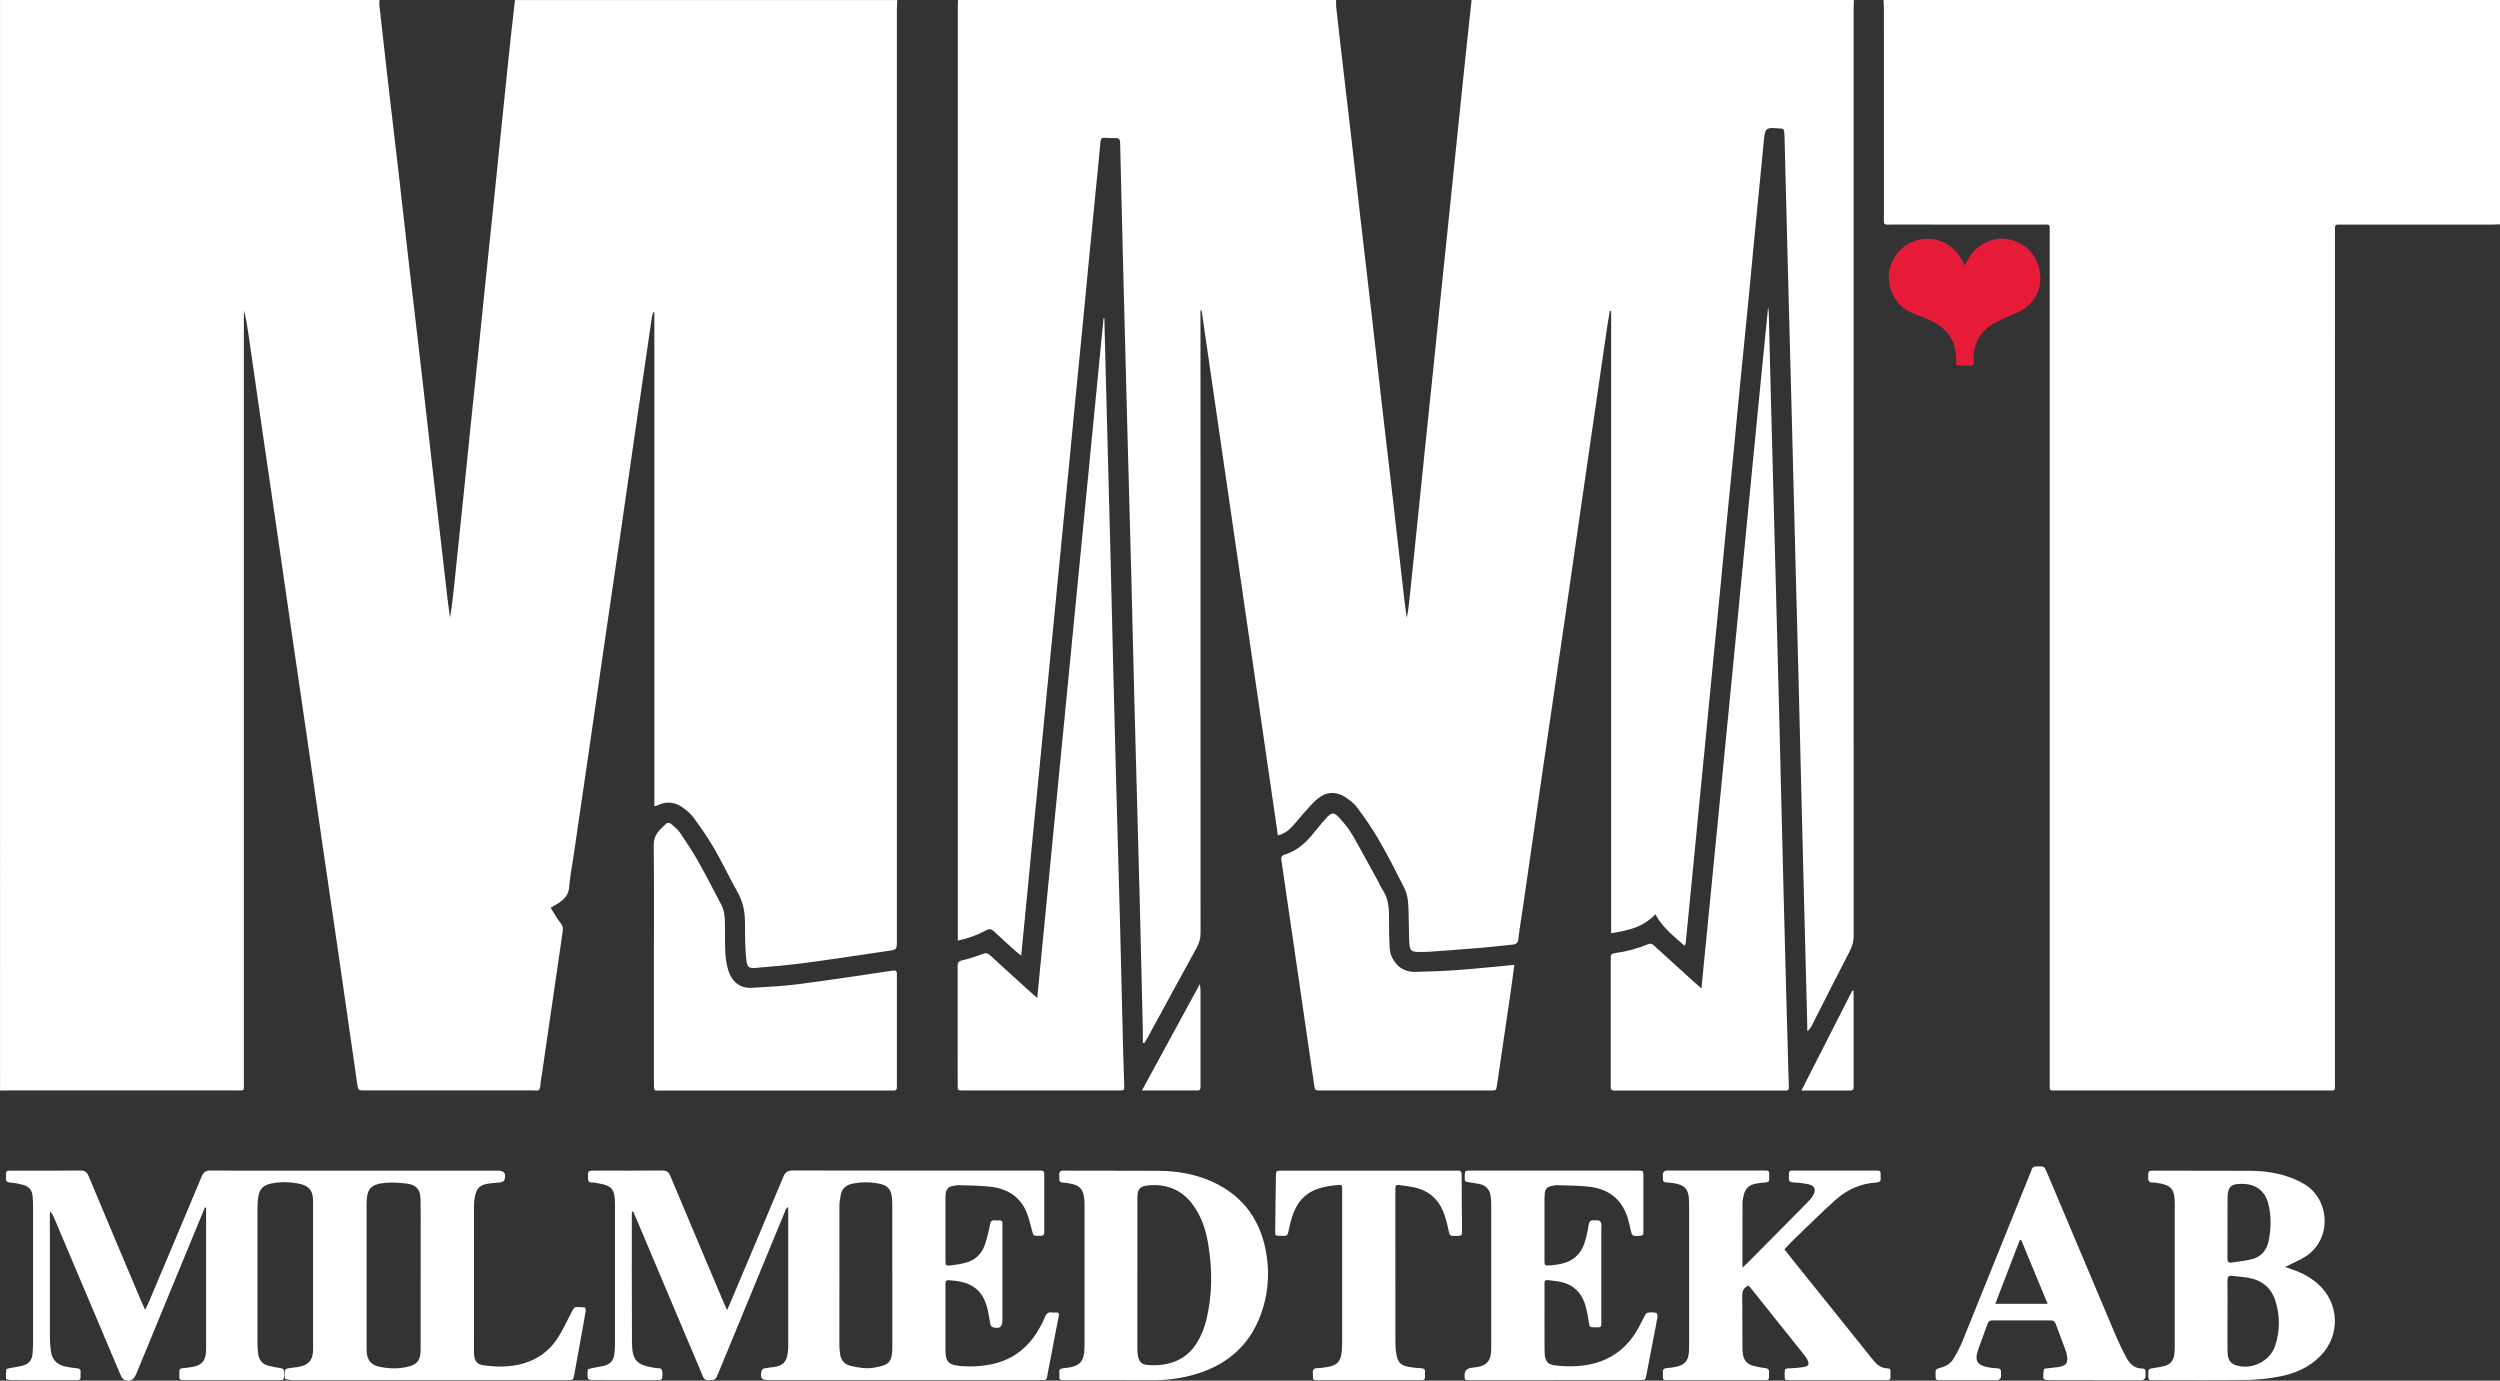 <?xml version="1.0" encoding="UTF-8"?>
<svg id="Layer_1" data-name="Layer 1" xmlns="http://www.w3.org/2000/svg" viewBox="0 0 850.56 469.74">
  <rect x="0" y="0" width="850.56" height="469.74" fill="#333333" stroke="none"/>
  <defs>
    <style>
      .cls-1 {
        fill: #fff;
      }

      .cls-1, .cls-2 {
        fill-rule: evenodd;
        stroke-width: 0px;
      }

      .cls-2 {
        fill: #e51b38;
      }
    </style>
  </defs>
  <path class="cls-1" d="M305.28,0c-.05,1.03-.14,2.07-.14,3.1,0,105.6,0,211.19,0,316.79,0,3.22,0,3.19-3.09,3.64-9.25,1.34-18.49,2.79-27.76,4.03-5.62.75-11.28,1.27-16.93,1.72-2.77.22-3.13-.14-3.47-3-.28-2.37-.32-4.78-.39-7.17-.08-2.4.03-4.8-.12-7.19-.18-2.98-.99-5.77-2.47-8.43-2.76-4.96-5.2-10.09-8.04-15-2.07-3.59-4.49-6.98-6.92-10.34-.92-1.27-2.2-2.32-3.48-3.27-2.63-1.95-5.52-2.42-8.58-.97-.28.13-.59.23-.89.33-.07.02-.16,0-.37,0V106.29c-.12-.03-.25-.05-.37-.08-.16.56-.38,1.1-.47,1.67-1.89,12.89-3.78,25.78-5.64,38.67-1.83,12.66-3.63,25.31-5.47,37.97-1.84,12.65-3.71,25.3-5.55,37.95-1.68,11.54-3.32,23.1-5,34.64-1.68,11.55-3.38,23.09-5.07,34.63-.5,3.4-1.17,6.79-1.43,10.2-.19,2.48-1.59,3.9-3.38,5.17-.84.6-1.78,1.06-2.92,1.72,1.17,1.84,2.18,3.72,3.5,5.36.71.89.76,1.68.62,2.64-1,6.88-2,13.76-3,20.64-1.37,9.41-2.75,18.82-4.12,28.23-.13.87-.31,1.73-.39,2.61-.3,3.24-.35,2.68-3.21,2.68-18.64.02-37.28,0-55.92,0-.24,0-.48,0-.72,0-2.22-.01-2.24-.01-2.54-2.12-2.14-14.79-4.25-29.58-6.4-44.37-1.84-12.65-3.71-25.3-5.55-37.95-1.68-11.55-3.32-23.1-5-34.64-1.68-11.55-3.38-23.09-5.06-34.63-1.68-11.55-3.33-23.1-5.01-34.64-1.69-11.62-3.41-23.24-5.1-34.87-1.68-11.55-3.32-23.1-4.99-34.65-.36-2.51-.76-5.01-1.48-7.49v4.3c0,85.92,0,171.83,0,257.75,0,3.84.56,3.3-3.27,3.31-25.6.02-51.2,0-76.8,0-.96,0-1.92.02-2.88.03V0h129.12c-.03.54-.13,1.1-.07,1.63.86,7.78,1.72,15.57,2.61,23.35,1.36,11.75,2.76,23.49,4.11,35.24,1.21,10.48,2.36,20.96,3.57,31.44,1.35,11.75,2.76,23.49,4.11,35.24,1.36,11.83,2.67,23.66,4.03,35.49,1.57,13.73,3.16,27.47,4.75,41.2.25,2.18.58,4.35.87,6.53.76-4.42,1.19-8.79,1.64-13.15.89-8.66,1.8-17.33,2.7-25.99.87-8.43,1.72-16.85,2.59-25.28.89-8.59,1.79-17.17,2.68-25.75.87-8.43,1.71-16.86,2.58-25.28,1.05-10.17,2.12-20.35,3.17-30.52.87-8.43,1.71-16.85,2.58-25.28.91-8.82,1.82-17.65,2.75-26.47.44-4.13.94-8.25,1.41-12.38h130.08Z"/>
  <path class="cls-1" d="M630.72,0c-.03,1.04-.08,2.08-.08,3.11,0,105.03,0,210.07.02,315.1,0,1.9-.39,3.56-1.26,5.25-4.41,8.52-8.72,17.08-13.07,25.63-.31.61-.69,1.19-1.45,1.74,0-.59.01-1.19,0-1.78-.48-18.7-.97-37.41-1.44-56.11-.52-20.54-1.01-41.09-1.52-61.63-.31-12.15-.64-24.3-.95-36.45-.48-18.7-.96-37.41-1.44-56.11-.31-11.99-.64-23.98-.95-35.97-.49-18.86-.96-37.73-1.45-56.59-.01-.48-.08-.96-.12-1.43-.05-.63-.3-1.07-1.03-1.02-.08,0-.16,0-.24,0-5.18-.48-5.23-.38-5.71,4.83-.88,9.55-1.87,19.09-2.79,28.64-.86,8.91-1.68,17.83-2.55,26.73-.88,9.07-1.81,18.13-2.7,27.2-.7,7.16-1.36,14.32-2.06,21.48-.9,9.23-1.83,18.45-2.73,27.68-.7,7.16-1.37,14.32-2.06,21.48-.9,9.23-1.82,18.45-2.72,27.68-.7,7.16-1.38,14.32-2.08,21.48-.73,7.56-1.48,15.11-2.22,22.67-.71,7.24-1.4,14.48-2.1,21.72-.84,8.59-1.68,17.18-2.53,25.77-.01.13-.15.25-.39.63-3.65-3.2-7.45-6.15-9.92-10.69-4.12,4.48-9.41,5.57-15.03,6.46V105.84c-.15-.02-.29-.03-.44-.05-.3,1.78-.64,3.55-.9,5.33-2.24,15.34-4.48,30.68-6.7,46.02-2.47,17.08-4.91,34.17-7.39,51.25-2.63,18.11-5.31,36.21-7.95,54.32-2.16,14.87-4.28,29.74-6.43,44.61-.58,4.03-1.3,8.05-1.75,12.1-.17,1.49-.8,1.85-2.08,1.97-3.42.31-6.83.76-10.26,1.05-5.97.5-11.96.93-17.94,1.36-1.35.1-2.72.1-4.08.06-1.87-.06-2.48-.5-2.68-2.36-.22-2.14-.16-4.3-.22-6.45-.09-2.87-.02-5.76-.32-8.6-.17-1.63-.69-3.31-1.44-4.78-2.75-5.42-5.51-10.83-8.55-16.09-2.2-3.79-4.73-7.4-7.35-10.92-1.06-1.43-2.62-2.59-4.15-3.56-3.01-1.9-6.16-1.74-8.96.43-1.68,1.3-3.08,3-4.53,4.59-1.56,1.71-2.96,3.56-4.54,5.26-1.2,1.29-2.65,2.3-4.72,2.83-8.66-59.59-17.31-119.09-25.95-178.58-.13,0-.26.01-.39.02v3.7c0,69.36,0,138.71.03,208.07,0,1.83-.43,3.39-1.3,4.98-5.63,10.22-11.19,20.48-16.77,30.73-.33.6-.7,1.17-1.05,1.75-.17-.03-.35-.07-.52-.1,0-1.47.03-2.94,0-4.42-.34-14.71-.68-29.42-1.06-44.13-.58-22.22-1.21-44.44-1.79-66.66-.38-14.55-.7-29.1-1.07-43.65-.44-16.95-.92-33.89-1.37-50.84-.49-18.62-.97-37.25-1.45-55.87-.34-13.51-.68-27.02-.98-40.53-.03-1.2-.32-1.76-1.61-1.7-1.19.05-2.4-.05-3.59-.12-.98-.06-1.4.27-1.49,1.33-.42,4.86-.93,9.71-1.41,14.56-.92,9.39-1.85,18.77-2.76,28.16-.7,7.16-1.36,14.32-2.06,21.48-.74,7.56-1.5,15.11-2.23,22.67-.7,7.16-1.38,14.32-2.07,21.48-.9,9.23-1.82,18.45-2.72,27.68-.7,7.16-1.38,14.32-2.08,21.48-.9,9.23-1.8,18.46-2.7,27.68-.7,7.16-1.39,14.32-2.09,21.48-.91,9.31-1.83,18.61-2.74,27.92-.7,7.16-1.38,14.32-2.07,21.48-.66,6.82-1.34,13.65-2.04,20.85-.81-.65-1.43-1.1-1.99-1.6-2.44-2.2-4.9-4.36-7.26-6.64-.9-.86-1.6-.96-2.68-.37-2.95,1.63-6.09,2.76-9.64,3.51v-2.53c0-105.11,0-210.23,0-315.34,0-.72.05-1.44.07-2.15h128.64c.01.87-.05,1.75.05,2.62.49,4.53,1.02,9.06,1.54,13.58,1.21,10.4,2.44,20.8,3.64,31.2,1.04,9.05,2.03,18.11,3.08,27.16,1.2,10.4,2.44,20.8,3.64,31.2,1.2,10.4,2.35,20.81,3.54,31.21,1.36,11.83,2.77,23.66,4.13,35.49,1.2,10.4,2.35,20.81,3.54,31.21.25,2.18.59,4.34.89,6.52.55-2.66.8-5.29,1.07-7.91.9-8.75,1.82-17.49,2.72-26.24.86-8.35,1.7-16.7,2.56-25.05.89-8.67,1.81-17.33,2.71-26,.87-8.43,1.72-16.86,2.59-25.29.89-8.67,1.8-17.33,2.7-26,.86-8.35,1.71-16.7,2.57-25.05.9-8.75,1.8-17.49,2.72-26.24.79-7.47,1.59-14.94,2.39-22.41h130.08Z"/>
  <path class="cls-1" d="M850.56,76.32c-.88.03-1.75.09-2.63.09-16.96,0-33.92,0-50.87,0-2.97,0-2.65-.28-2.65,2.74,0,96.23,0,192.45-.01,288.68,0,3.67.49,3.17-3.17,3.17-30.39.01-60.79.01-91.19,0-2.94,0-2.68.4-2.68-2.7,0-96.23,0-192.45,0-288.68,0-3.66.5-3.21-3.13-3.21-16.72-.01-33.44,0-50.15-.01-3.62,0-3.11.45-3.12-3.23-.02-23.44,0-46.87-.01-70.31,0-.95-.09-1.91-.14-2.86h209.76v76.32Z"/>
  <path class="cls-1" d="M69.7,410.82c-2.12,5.15-4.25,10.3-6.37,15.44-5.66,13.74-11.33,27.48-16.99,41.22-.82,1.98-2.1,2.69-4.03,2-.54-.19-.97-.97-1.23-1.58-2.06-4.77-4.06-9.56-6.08-14.34-5.57-13.17-11.14-26.34-16.72-39.51-.27-.64-.58-1.25-1.25-1.84-.03.5-.07.99-.07,1.49,0,13.68-.01,27.36.01,41.04,0,1.59.13,3.2.32,4.78.34,2.84,1.91,4.7,4.73,5.35,1.32.3,2.67.52,4.02.63.98.08,1.48.37,1.38,1.42-.05.55-.03,1.12-.01,1.68.02.73-.37.97-1.04.96-.8-.01-1.6,0-2.4,0-6.72,0-13.44,0-20.16-.02-.6,0-1.68-.18-1.71-.39-.15-1.08-.06-2.2.05-3.3.02-.15.67-.26,1.04-.34,1.56-.32,3.16-.52,4.69-.94,1.98-.54,3.07-1.94,3.2-4.01.08-1.28.17-2.55.17-3.83.01-15.44.01-30.88,0-46.32,0-1.12-.08-2.24-.15-3.35-.13-2.09-1.23-3.44-3.25-3.94-1.39-.35-2.81-.7-4.23-.77-1.28-.07-1.72-.54-1.58-1.74.05-.39.03-.8,0-1.2-.04-.83.38-1.14,1.16-1.13.88.02,1.76,0,2.64,0,7.12,0,14.24.06,21.36-.05,1.64-.02,2.37.51,2.99,1.99,5.9,14.16,11.88,28.29,17.84,42.42.36.86.77,1.7,1.36,3,.56-1.2.98-2.01,1.33-2.85,5.97-14.13,11.95-28.26,17.85-42.42.65-1.55,1.37-2.17,3.12-2.14,7.12.11,14.24.05,21.36.05h74.8c.48,0,.96,0,1.44,0,2.32.01,3.03.94,2.31,3.24-.11.35-.78.66-1.24.73-1.42.21-2.87.23-4.29.45-2.76.43-3.89,1.49-4.46,4.25-.24,1.16-.34,2.38-.34,3.57-.02,16.32-.01,32.64-.01,48.96,0,.48-.02.96.03,1.44.19,2.05.98,3.24,2.97,3.54,8.98,1.37,19.28.13,25.35-9.03,1.93-2.91,3.33-6.17,5-9.26.29-.53.66-1.34,1.09-1.41,1.08-.18,2.21-.05,3.31.08.13.02.31.82.24,1.22-.46,2.84-.98,5.67-1.49,8.5-.78,4.33-1.55,8.65-2.35,12.97-.37,2-.41,2.02-2.47,2.02-9.84,0-19.68,0-29.52,0-20.96,0-41.92,0-62.88,0-.48,0-.97.06-1.44-.01-.74-.12-1.94-.13-2.11-.54-.34-.82-.19-1.88-.06-2.82.04-.27.69-.56,1.1-.64,1.1-.21,2.22-.27,3.33-.45,3.61-.59,5.16-2.33,5.16-6.02.02-16.8.02-33.6,0-50.4,0-3.72-1.52-5.38-5.15-6.03-3.01-.54-6-.61-9,0-2.67.55-3.96,1.68-4.45,4.33-.25,1.33-.32,2.7-.32,4.06-.02,15.28-.02,30.56,0,45.84,0,1.2.08,2.4.22,3.59.25,2.21,1.4,3.71,3.63,4.22,1.24.28,2.49.59,3.76.73,1.12.12,1.56.6,1.43,1.69-.05.47-.03.96-.02,1.44.02.71-.32,1.01-1.01,1-.48-.01-.96,0-1.44,0-10.24,0-20.48,0-30.72,0-.4,0-.8-.02-1.2,0-.92.06-1.32-.35-1.25-1.27.04-.48.04-.96,0-1.44-.09-.92.32-1.28,1.22-1.35,1.11-.08,2.23-.23,3.33-.43,3.01-.54,4.29-1.96,4.53-4.99.04-.48.04-.96.04-1.44,0-15.44,0-30.88,0-46.32v-1.43c-.15-.02-.31-.05-.46-.07ZM143.12,433.99c0-4.96,0-9.91,0-14.87,0-3.76.06-7.52-.05-11.27-.09-3.16-1.45-4.74-4.58-5.15-2.36-.31-4.79-.47-7.15-.28-5.28.43-6.61,2.03-6.62,7.34,0,16.07,0,32.14,0,48.21,0,.72-.01,1.44.05,2.16.23,2.68,1.55,4.28,4.19,4.85,3.4.73,6.82.8,10.21-.09,2.63-.69,3.7-2.02,3.9-4.76.06-.8.04-1.6.04-2.4,0-7.92,0-15.83,0-23.74Z"/>
  <path class="cls-1" d="M578.87,336.28c3.84-39.16,7.67-77.81,11.42-116.47,3.75-38.62,7.44-77.24,11.28-115.34.04.48.2,1.46.22,2.44.23,8.71.43,17.43.65,26.14.46,17.67.93,35.33,1.4,53,.49,18.71.98,37.41,1.46,56.12.52,20.47,1,40.93,1.51,61.4.3,12.07.63,24.14.95,36.21.26,9.67.54,19.34.81,29.02.01.4.03.8.05,1.2.03.68-.28,1.04-.98,1.03-.48,0-.96,0-1.44,0-18.56,0-37.12,0-55.68,0-.4,0-.8-.03-1.2,0-.9.07-1.35-.28-1.3-1.22.03-.48,0-.96,0-1.44v-41.28c0-.4.03-.8,0-1.2-.09-.94.21-1.44,1.25-1.59,3.97-.54,7.83-1.55,11.54-3.09,1.07-.45,1.62.21,2.27.81,4.31,3.93,8.63,7.86,12.96,11.79.81.74,1.65,1.45,2.84,2.49Z"/>
  <path class="cls-1" d="M215.03,412.27c-.02.32-.07.63-.07.95,0,14.48-.02,28.96.05,43.44.03,6.09,1.6,7.79,7.54,8.68.39.06.8.17,1.19.15,1.25-.08,1.64.47,1.63,1.7-.01,2.35.05,2.36-2.33,2.37-7.04,0-14.08.01-21.12-.02-.66,0-1.81-.16-1.88-.46-.24-.97-.17-2.05-.04-3.07.03-.22.78-.4,1.22-.5,1.4-.3,2.83-.49,4.23-.82,2.09-.49,3.34-1.8,3.57-3.98.11-1.03.21-2.07.21-3.1.01-16,.02-32,0-48,0-5.12-1.01-6.27-6.07-7.09-.55-.09-1.11-.24-1.66-.21-1.2.08-1.44-.5-1.45-1.58-.01-2.45-.07-2.46,2.45-2.46,7.6,0,15.2.04,22.8-.04,1.52-.02,2.21.49,2.79,1.89,6,14.38,12.08,28.72,18.14,43.08.31.72.65,1.43,1.15,2.53.51-1.17.89-2,1.24-2.84,5.96-14.13,11.95-28.26,17.85-42.42.67-1.62,1.47-2.25,3.3-2.25,27.68.07,55.36.05,83.04.05.4,0,.8.03,1.2,0,.9-.07,1.28.27,1.28,1.22-.03,6.56-.03,13.12,0,19.68,0,1.13-.53,1.28-1.47,1.29-2.29.04-2.24.07-2.8-2.17-.49-1.93-.96-3.89-1.7-5.73-2.25-5.54-6.74-8.18-12.43-8.82-3.56-.4-7.18-.39-10.77-.51-.7-.02-1.42.19-2.12.31-1.4.23-2.02,1.18-2.23,2.48-.08.47-.09.96-.09,1.43,0,7.12-.01,14.24,0,21.36,0,1.75.05,1.89,1.68,1.71,1.97-.22,3.98-.5,5.86-1.11,2.8-.92,4.8-2.94,5.78-5.71.8-2.24,1.36-4.59,1.8-6.94.22-1.18.57-1.72,1.78-1.57.47.06.96.03,1.44.01.7-.03,1.03.3,1.03.99,0,.48,0,.96,0,1.44,0,10.48,0,20.96,0,31.44,0,2.46-.94,3.17-3.36,2.45-.32-.1-.66-.62-.74-1-.33-1.56-.5-3.16-.85-4.71-1.76-7.94-6.66-9.87-13.33-10.25-1.11-.06-1.1.63-1.09,1.39,0,2.8,0,5.6,0,8.4,0,4.72-.02,9.44,0,14.16.02,3.69,1.06,4.83,4.77,5.2,3.93.39,7.84.16,11.68-.74,6.96-1.63,11.97-5.84,15.45-11.97.71-1.25,1.42-2.52,1.93-3.85.47-1.24,1.15-1.84,2.5-1.62.39.06.8.03,1.2,0,.97-.04,1.2.31,1,1.31-1,4.93-1.91,9.88-2.85,14.83-.36,1.88-.78,3.76-1.08,5.65-.14.88-.49,1.28-1.39,1.22-.48-.03-.96,0-1.44,0-30.56,0-61.12,0-91.68,0-2.74,0-3.22-.54-2.65-3.14.07-.34.53-.77.88-.84,1.17-.24,2.38-.29,3.56-.5,2.85-.51,3.98-1.67,4.43-4.55.11-.71.19-1.43.19-2.15.01-15.6,0-31.2,0-46.8,0-.23-.04-.45-.08-.88-.88.47-.95,1.32-1.22,1.98-7.54,18.24-15.05,36.49-22.57,54.73-.91,2.2-.92,2.03-3.05,2.2-1.72.14-1.96-.98-2.42-2.07-7.46-17.66-14.93-35.33-22.39-52.99-.33-.79-.69-1.57-1.04-2.35-.13.02-.25.04-.38.06ZM303.58,433.96c0-7.92,0-15.84,0-23.76,0-.96-.02-1.92-.13-2.87-.32-2.68-1.54-4.05-4.13-4.58-3.09-.64-6.19-.66-9.29-.03-2.09.42-3.51,1.56-3.95,3.67-.28,1.32-.49,2.68-.49,4.03-.03,15.68-.03,31.36-.01,47.03,0,1.11.08,2.24.26,3.34.33,2.1,1.52,3.45,3.65,3.94,2.58.59,5.13,1.03,7.82.59,5.33-.87,6.28-1.87,6.29-7.36.01-8,0-16,0-24Z"/>
  <path class="cls-1" d="M375.73,108.35c.21,8.19.41,16.38.62,24.57.47,17.74.95,35.48,1.4,53.22.37,14.31.69,28.61,1.04,42.92.31,12.47.63,24.93.96,37.4.44,16.38.92,32.76,1.35,49.15.37,14.39.7,28.77,1.05,43.16.09,3.44.24,6.87.34,10.31.06,1.89.04,1.93-1.73,1.93-17.76,0-35.51,0-53.27,0-1.63,0-1.66-.04-1.66-1.78-.01-13.52,0-27.03-.02-40.55,0-1.11.25-1.64,1.49-1.93,2.4-.56,4.76-1.34,7.08-2.21,1.07-.4,1.72-.24,2.53.51,4.46,4.12,8.98,8.19,13.48,12.28.7.64,1.41,1.26,2.5,2.23,7.55-77.36,15.05-154.29,22.56-231.23.09,0,.19,0,.28.01Z"/>
  <path class="cls-1" d="M515.22,328.26c-.45,3.28-.83,6.27-1.26,9.26-1.53,10.52-3.09,21.03-4.63,31.55-.28,1.91-.27,1.94-2.16,1.94-19.28,0-38.56,0-57.84,0-1.88,0-1.94-.01-2.22-1.9-1.05-7.03-2.06-14.08-3.08-21.11-1.56-10.68-3.12-21.35-4.67-32.03-1.13-7.75-2.24-15.5-3.39-23.25-.15-.99-.07-1.61,1.09-1.96,3.72-1.12,6.62-3.48,9.09-6.39,1.71-2.01,3.31-4.11,5.08-6.06,1.84-2.03,2.6-2.07,4.48-.02,1.61,1.76,3.17,3.64,4.36,5.69,3.09,5.32,5.97,10.76,8.93,16.15.46.84.82,1.75,1.36,2.54,2.04,3.01,2.27,6.39,2.23,9.88-.03,3.35.03,6.7.21,10.05.1,1.86.85,3.57,2.02,5.05,1.73,2.17,4.09,3.08,6.76,3.01,4.95-.13,9.91-.3,14.84-.67,6.13-.45,12.24-1.11,18.79-1.72Z"/>
  <path class="cls-1" d="M222.47,327.72c0-13.43.09-26.87-.06-40.29-.04-3.42,2.06-5.16,4.14-7.1.65-.61,1.4-.37,1.96.12,1.01.89,2.12,1.77,2.86,2.87,2.19,3.24,4.35,6.51,6.27,9.91,2.71,4.8,5.19,9.72,7.77,14.6,1.04,1.97,1.19,4.13,1.23,6.29.06,3.44-.04,6.88.15,10.31.11,1.97.44,3.99,1.04,5.87,1.12,3.46,3.71,6.02,7.85,5.78,5.34-.31,10.69-.57,15.99-1.25,10.45-1.35,20.86-2.98,31.29-4.49.24-.03.48-.04.71-.09.97-.18,1.57.06,1.47,1.21-.04.4,0,.8,0,1.2,0,11.91,0,23.83,0,35.74,0,.48-.02.96,0,1.44.03.77-.26,1.22-1.1,1.19-.56-.02-1.12,0-1.68,0-25.74,0-51.49,0-77.23,0-2.69,0-2.66.52-2.66-2.75,0-13.51,0-27.02,0-40.54Z"/>
  <path class="cls-1" d="M592.84,431.23c.86-.79,1.39-1.23,1.88-1.73,6.76-6.81,13.52-13.62,20.26-20.45.72-.73,1.44-1.53,1.93-2.42,1.06-1.92.47-3.26-1.66-3.72-1.63-.35-3.32-.54-4.99-.6-1.21-.05-1.79-.39-1.62-1.66.05-.39.03-.8,0-1.2-.05-.78.22-1.22,1.08-1.18.48.02.96,0,1.44,0h26.15c.48,0,.96.03,1.44,0,.84-.04,1.15.37,1.09,1.17-.03.4-.04.8,0,1.2.17,1.25-.38,1.61-1.6,1.69-5.3.34-9.94,2.47-13.83,5.97-4.87,4.38-9.52,9.01-14.25,13.55-1.03.99-1.98,2.07-3.06,3.21.93,1.18,1.8,2.31,2.69,3.42,9.06,11.28,18.15,22.55,27.17,33.86,1.41,1.76,2.88,3.22,5.3,3.21.75,0,.95.43.93,1.08-.01.56-.04,1.12,0,1.68.07.94-.35,1.29-1.26,1.25-1.12-.04-2.24,0-3.36,0-9.52,0-19.03,0-28.55,0-.56,0-1.12-.02-1.68,0-.77.03-1.23-.25-1.15-1.1.01-.16,0-.32,0-.48.05-2.31-.38-2.42,2.25-2.47,1.35-.02,2.71-.18,4.05-.39,1.97-.31,2.26-.98,1.27-2.78-.27-.49-.6-.94-.95-1.38-6.08-7.62-12.17-15.24-18.27-22.86-.2-.25-.43-.46-.67-.71-1.65.67-2.15,1.85-2.12,3.58.09,5.76.02,11.51.05,17.27,0,.95.05,1.92.24,2.85.36,1.79,1.46,3.03,3.22,3.52,1.38.38,2.8.69,4.22.83,1.17.12,1.51.65,1.39,1.71-.05.47-.03.96-.01,1.44.02.73-.39.98-1.05.97-.48,0-.96,0-1.44,0-10.4,0-20.79,0-31.19,0-.4,0-.8-.04-1.2,0-.97.1-1.28-.39-1.22-1.28.03-.48.03-.96,0-1.44-.06-.88.29-1.29,1.21-1.36,1.11-.08,2.23-.24,3.32-.48,2.85-.61,4.1-2.05,4.31-4.95.07-1.04.08-2.08.08-3.12,0-15.35,0-30.71,0-46.06,0-1.12,0-2.24-.1-3.36-.24-2.88-1.54-4.29-4.42-4.83-1.02-.19-2.06-.38-3.09-.39-1.09,0-1.38-.51-1.32-1.47.04-.56-.09-1.15.05-1.67.1-.35.5-.73.85-.85.43-.15.95-.05,1.43-.05h31.43c.4,0,.8.03,1.2,0,.94-.08,1.3.36,1.22,1.27-.04.48-.04.96,0,1.44.07.9-.27,1.27-1.21,1.32-1.19.06-2.39.24-3.56.46-1.99.38-3.29,1.59-3.82,3.54-.27,1-.51,2.04-.51,3.06-.04,7.11-.02,14.22-.02,21.86Z"/>
  <path class="cls-1" d="M777.44,431.04c1,.36,1.81.65,2.62.93,3.13,1.08,6.01,2.6,8.5,4.8,7.4,6.51,7.81,17.49.91,24.55-3.9,3.99-8.82,6.06-14.15,7.05-3.67.69-7.45,1.08-11.18,1.14-10.15.15-20.31.05-30.46.05-.56,0-1.12-.03-1.68,0-.84.04-1.14-.38-1.09-1.16.01-.16,0-.32,0-.48-.06-2.19-.06-2.18,2.04-2.52,1.1-.18,2.21-.34,3.29-.61,2.09-.51,3.29-1.88,3.51-4.03.09-.87.14-1.75.15-2.63,0-16.15,0-32.3,0-48.46v-.24c-.04-4.93-1.16-6.24-5.96-6.96-.47-.07-.96-.19-1.43-.15-1.23.09-1.66-.4-1.65-1.65.03-2.37-.05-2.39,2.29-2.39,10.71,0,21.43.02,32.14.05,4.5.01,8.94.56,13.21,2.02,1.88.64,3.71,1.49,5.43,2.49,8.92,5.2,9.58,19.16.16,24.84-2.04,1.23-4.26,2.16-6.67,3.36ZM757.84,447.93c0,3.44,0,6.88,0,10.31,0,.96,0,1.93.13,2.87.21,1.63,1.04,2.82,2.67,3.36,5.32,1.78,11.69-1.27,13.45-6.66,1.66-5.07,1.64-10.25.03-15.33-1.25-3.94-4.02-6.53-8.03-7.51-2.15-.53-4.42-.6-6.63-.9-1.27-.17-1.65.38-1.63,1.62.06,4.08.02,8.15.02,12.23ZM757.85,417.41h0c0,3.6.02,7.19-.02,10.79-.01,1.02.32,1.53,1.38,1.36,2.36-.37,4.76-.57,7.06-1.18,3.02-.81,4.89-2.97,5.54-6.03.85-4.03.97-8.1.09-12.13-1.09-5.01-4.28-7.48-9.39-7.45-3.48.02-4.58,1.05-4.64,4.58-.06,3.36-.01,6.71-.01,10.07Z"/>
  <path class="cls-1" d="M379.96,398.33c4.96,0,9.92-.06,14.87.02,6.13.09,12.09,1.18,17.7,3.74,10.98,5.03,16.85,13.83,18.48,25.59.92,6.6.27,13.11-1.99,19.38-4.09,11.3-12.38,17.94-23.81,20.91-4.19,1.09-8.46,1.62-12.81,1.61-9.76-.04-19.51-.01-29.27-.01-.56,0-1.12-.02-1.68,0-.67.02-1.06-.22-1.04-.95.02-.56.04-1.12-.01-1.68-.1-1.04.36-1.31,1.36-1.41,5.92-.6,7.23-2.1,7.23-8.12,0-15.67,0-31.35,0-47.02,0-1.04-.03-2.08-.18-3.11-.37-2.68-1.56-3.93-4.23-4.5-.94-.2-1.89-.39-2.84-.43-1.03-.04-1.44-.46-1.33-1.46.03-.32.04-.64,0-.96-.14-1.19.26-1.7,1.57-1.67,3.36.08,6.72.03,10.08.03h7.92v.05ZM386.96,433.24c0,8.31,0,16.63,0,24.94,0,.88,0,1.77.12,2.63.34,2.47,1.21,3.48,3.67,3.62,7.02.41,13.01-1.65,16.74-8.03,1.27-2.18,2.26-4.61,2.87-7.06,2.14-8.65,2.16-17.41.69-26.16-.83-4.93-2.38-9.61-5.48-13.65-3.73-4.86-8.76-6.75-14.75-6.25-3.01.25-3.85,1.25-3.85,4.3,0,8.55,0,17.11,0,25.66Z"/>
  <path class="cls-1" d="M528.94,469.56c-9.28,0-18.55,0-27.83,0-.56,0-1.12-.02-1.68,0-.78.02-1.22-.27-1.14-1.12,0-.08,0-.16,0-.24q-.15-2.47,2.24-2.83c.79-.12,1.59-.17,2.37-.33,2.83-.56,4.12-1.99,4.39-4.89.08-.79.06-1.6.06-2.4,0-15.92,0-31.83,0-47.74,0-1.11-.05-2.24-.24-3.34-.36-2.12-1.71-3.39-3.77-3.86-1.09-.25-2.22-.31-3.31-.52-.58-.11-1.56-.29-1.61-.57-.18-.99-.06-2.05.03-3.07.01-.15.51-.32.8-.35.55-.06,1.12-.03,1.68-.03h55.42c.32,0,.64,0,.96,0,1.78.05,1.81.05,1.81,1.9.01,6.16,0,12.32,0,18.47,0,.84.25,1.76-1.19,1.83-2.39.12-2.67.04-3.03-1.6-.3-1.32-.59-2.65-.96-3.95-1.89-6.66-6.39-10.38-13.18-11.17-3.64-.42-7.33-.39-11-.52-.62-.02-1.26.16-1.89.27-1.46.26-2.24,1.13-2.32,2.62-.03.56-.08,1.12-.08,1.68,0,6.96-.01,13.92,0,20.87,0,1.94.04,2,2.02,1.84,1.43-.12,2.86-.33,4.25-.68,3.5-.89,5.96-3.1,7.17-6.47.75-2.09,1.22-4.3,1.57-6.5.21-1.32.69-1.83,1.98-1.67.47.06.99-.09,1.43.05.36.12.78.49.87.83.15.52.05,1.11.05,1.67,0,10.4,0,20.79,0,31.19,0,.48-.03.96,0,1.44.06.95-.4,1.3-1.29,1.22-.24-.02-.48,0-.72,0-2.05,0-1.99,0-2.3-2.08-.24-1.66-.54-3.31-.97-4.93-1.39-5.24-4.91-8.15-10.21-8.72-4.5-.48-3.8-1.16-3.83,3.33-.04,6.32-.01,12.64,0,18.95,0,.8,0,1.6.04,2.4.16,2.47.98,3.68,3.34,3.97,10.8,1.34,21.49-.96,27.89-11.55.87-1.43,1.57-2.96,2.38-4.43.37-.67.71-1.66,1.29-1.85.93-.32,2.06-.17,3.08-.04.2.03.48.91.41,1.35-.42,2.52-.93,5.03-1.41,7.54-.78,4.08-1.57,8.16-2.36,12.23-.34,1.74-.34,1.77-2.16,1.77-9.68.01-19.35,0-29.03,0Z"/>
  <path class="cls-1" d="M465.84,398.28h28.31c.56,0,1.12.05,1.68,0,1.2-.12,1.47.44,1.47,1.55-.02,4.24.03,8.47.06,12.71.02,2.08.07,4.16.05,6.24-.01,1.65-.05,1.65-1.77,1.69-.32,0-.64-.03-.96,0-1.22.15-1.56-.4-1.79-1.58-.48-2.33-1.04-4.7-1.95-6.88-1.74-4.14-4.9-6.87-9.31-7.93-1.85-.45-3.77-.62-5.66-.91-.93-.14-1.33.27-1.24,1.21.04.47,0,.96,0,1.44,0,16.79,0,33.59.01,50.38,0,1.59.09,3.2.37,4.76.47,2.61,1.64,3.68,4.29,4.11,1.34.22,2.7.37,4.05.43,1.01.04,1.48.39,1.37,1.43-.04.39-.04.8,0,1.2.09.97-.22,1.54-1.32,1.43-.4-.04-.8,0-1.2,0-11.04,0-22.07,0-33.11,0-.48,0-.96-.02-1.44,0-.84.04-1.12-.41-1.08-1.18.02-.4.04-.8,0-1.2-.15-1.24.41-1.7,1.62-1.71,1.03,0,2.07-.21,3.1-.35,3.49-.49,4.86-1.95,5.12-5.5.09-1.27.12-2.56.13-3.83,0-16.79,0-33.59,0-50.38,0-2.5.18-2.38-2.36-2.16-1.5.13-3.01.41-4.48.77-4.59,1.12-7.83,3.93-9.59,8.28-.86,2.13-1.37,4.41-1.85,6.67-.22,1.03-.44,1.54-1.61,1.51-3.35-.1-2.89.28-2.87-2.75.03-5.84.12-11.67.21-17.51.03-1.91.07-1.93,2.03-1.94,9.91,0,19.83,0,29.75,0Z"/>
  <path class="cls-1" d="M712.45,469.56c-5.2,0-10.39.02-15.59-.02-.57,0-1.61-.26-1.64-.48-.11-1.08.01-2.19.17-3.27.02-.13.71-.21,1.09-.25,1.19-.15,2.39-.24,3.57-.4,2.99-.42,3.66-1.37,3.12-4.37-.06-.31-.13-.63-.24-.93-1.17-3.14-2.37-6.27-3.52-9.41-.32-.88-.83-1.22-1.78-1.21-6.56.03-13.11.03-19.67,0-.94,0-1.45.31-1.76,1.22-1.11,3.16-2.38,6.27-3.4,9.46-.96,2.97.05,4.54,3.12,5.19,1.17.25,2.37.41,3.56.44,1.09.03,1.38.52,1.31,1.48-.04.56.09,1.15-.05,1.67-.1.35-.51.64-.84.87-.16.11-.47.03-.71.03-6.32,0-12.63.01-18.95,0-1.68,0-1.68-.04-1.71-1.73-.04-2-.05-2.05,1.85-2.56,1.87-.5,3.39-1.52,4.35-3.16,1.09-1.85,2.11-3.77,2.92-5.75,7.71-19.02,15.37-38.05,23.04-57.09.15-.37.35-.73.45-1.11.25-1.03.89-1.33,1.93-1.34,2.43-.03,2.44-.08,3.36,2.1,7.85,18.61,15.69,37.23,23.57,55.84,1.03,2.42,2.19,4.79,3.44,7.11,1.15,2.13,2.77,3.74,5.44,3.71.85,0,1.11.43,1.07,1.19-.03.64.09,1.3-.06,1.91-.08.34-.52.73-.88.83-.52.15-1.11.06-1.67.06-4.96,0-9.91,0-14.87,0ZM696.66,443.59c-3.08-7.43-6.03-14.56-8.99-21.7-.17.01-.33.03-.5.04-2.75,7.15-5.5,14.3-8.32,21.65h17.81Z"/>
  <path class="cls-2" d="M668.44,90.29c.45-.85.81-1.55,1.2-2.24,2.71-4.72,8.08-7.49,13.05-6.74,5.68.86,9.76,4.58,11.13,10.14,1.4,5.72-1.07,11.42-6.24,14.26-1.25.69-2.61,1.18-3.91,1.79-1.73.8-3.54,1.5-5.18,2.46-4.82,2.83-7.26,7.09-6.98,12.71.1,1.97-.39,1.77-1.64,1.73-.16,0-.32,0-.48,0-1.27-.05-2.53-.11-3.8-.17-.04-1.17-.03-2.34-.12-3.5-.39-5.17-3.21-8.77-7.59-11.17-2.08-1.14-4.38-1.9-6.61-2.77-3.98-1.54-6.69-4.32-8-8.35-2.12-6.53,1.03-13.41,7.27-16.12,6.13-2.66,13.17-.31,16.6,5.54.43.74.81,1.51,1.29,2.43Z"/>
  <path class="cls-1" d="M388.51,371.01c6.62-12.17,13.02-23.92,19.7-36.19.12,1.05.23,1.54.23,2.02,0,10.63,0,21.26,0,31.89,0,.32-.02.64,0,.96.06.87-.22,1.4-1.2,1.32-.08,0-.16,0-.24,0h-18.5Z"/>
  <path class="cls-1" d="M612.89,371.01c5.91-11.62,11.61-22.81,17.31-33.99.15.03.29.07.44.1v31.01c0,.56-.03,1.12,0,1.68.06.97-.44,1.22-1.31,1.21-3.27-.02-6.55,0-9.82,0-2.07,0-4.13,0-6.62,0Z"/>
</svg>